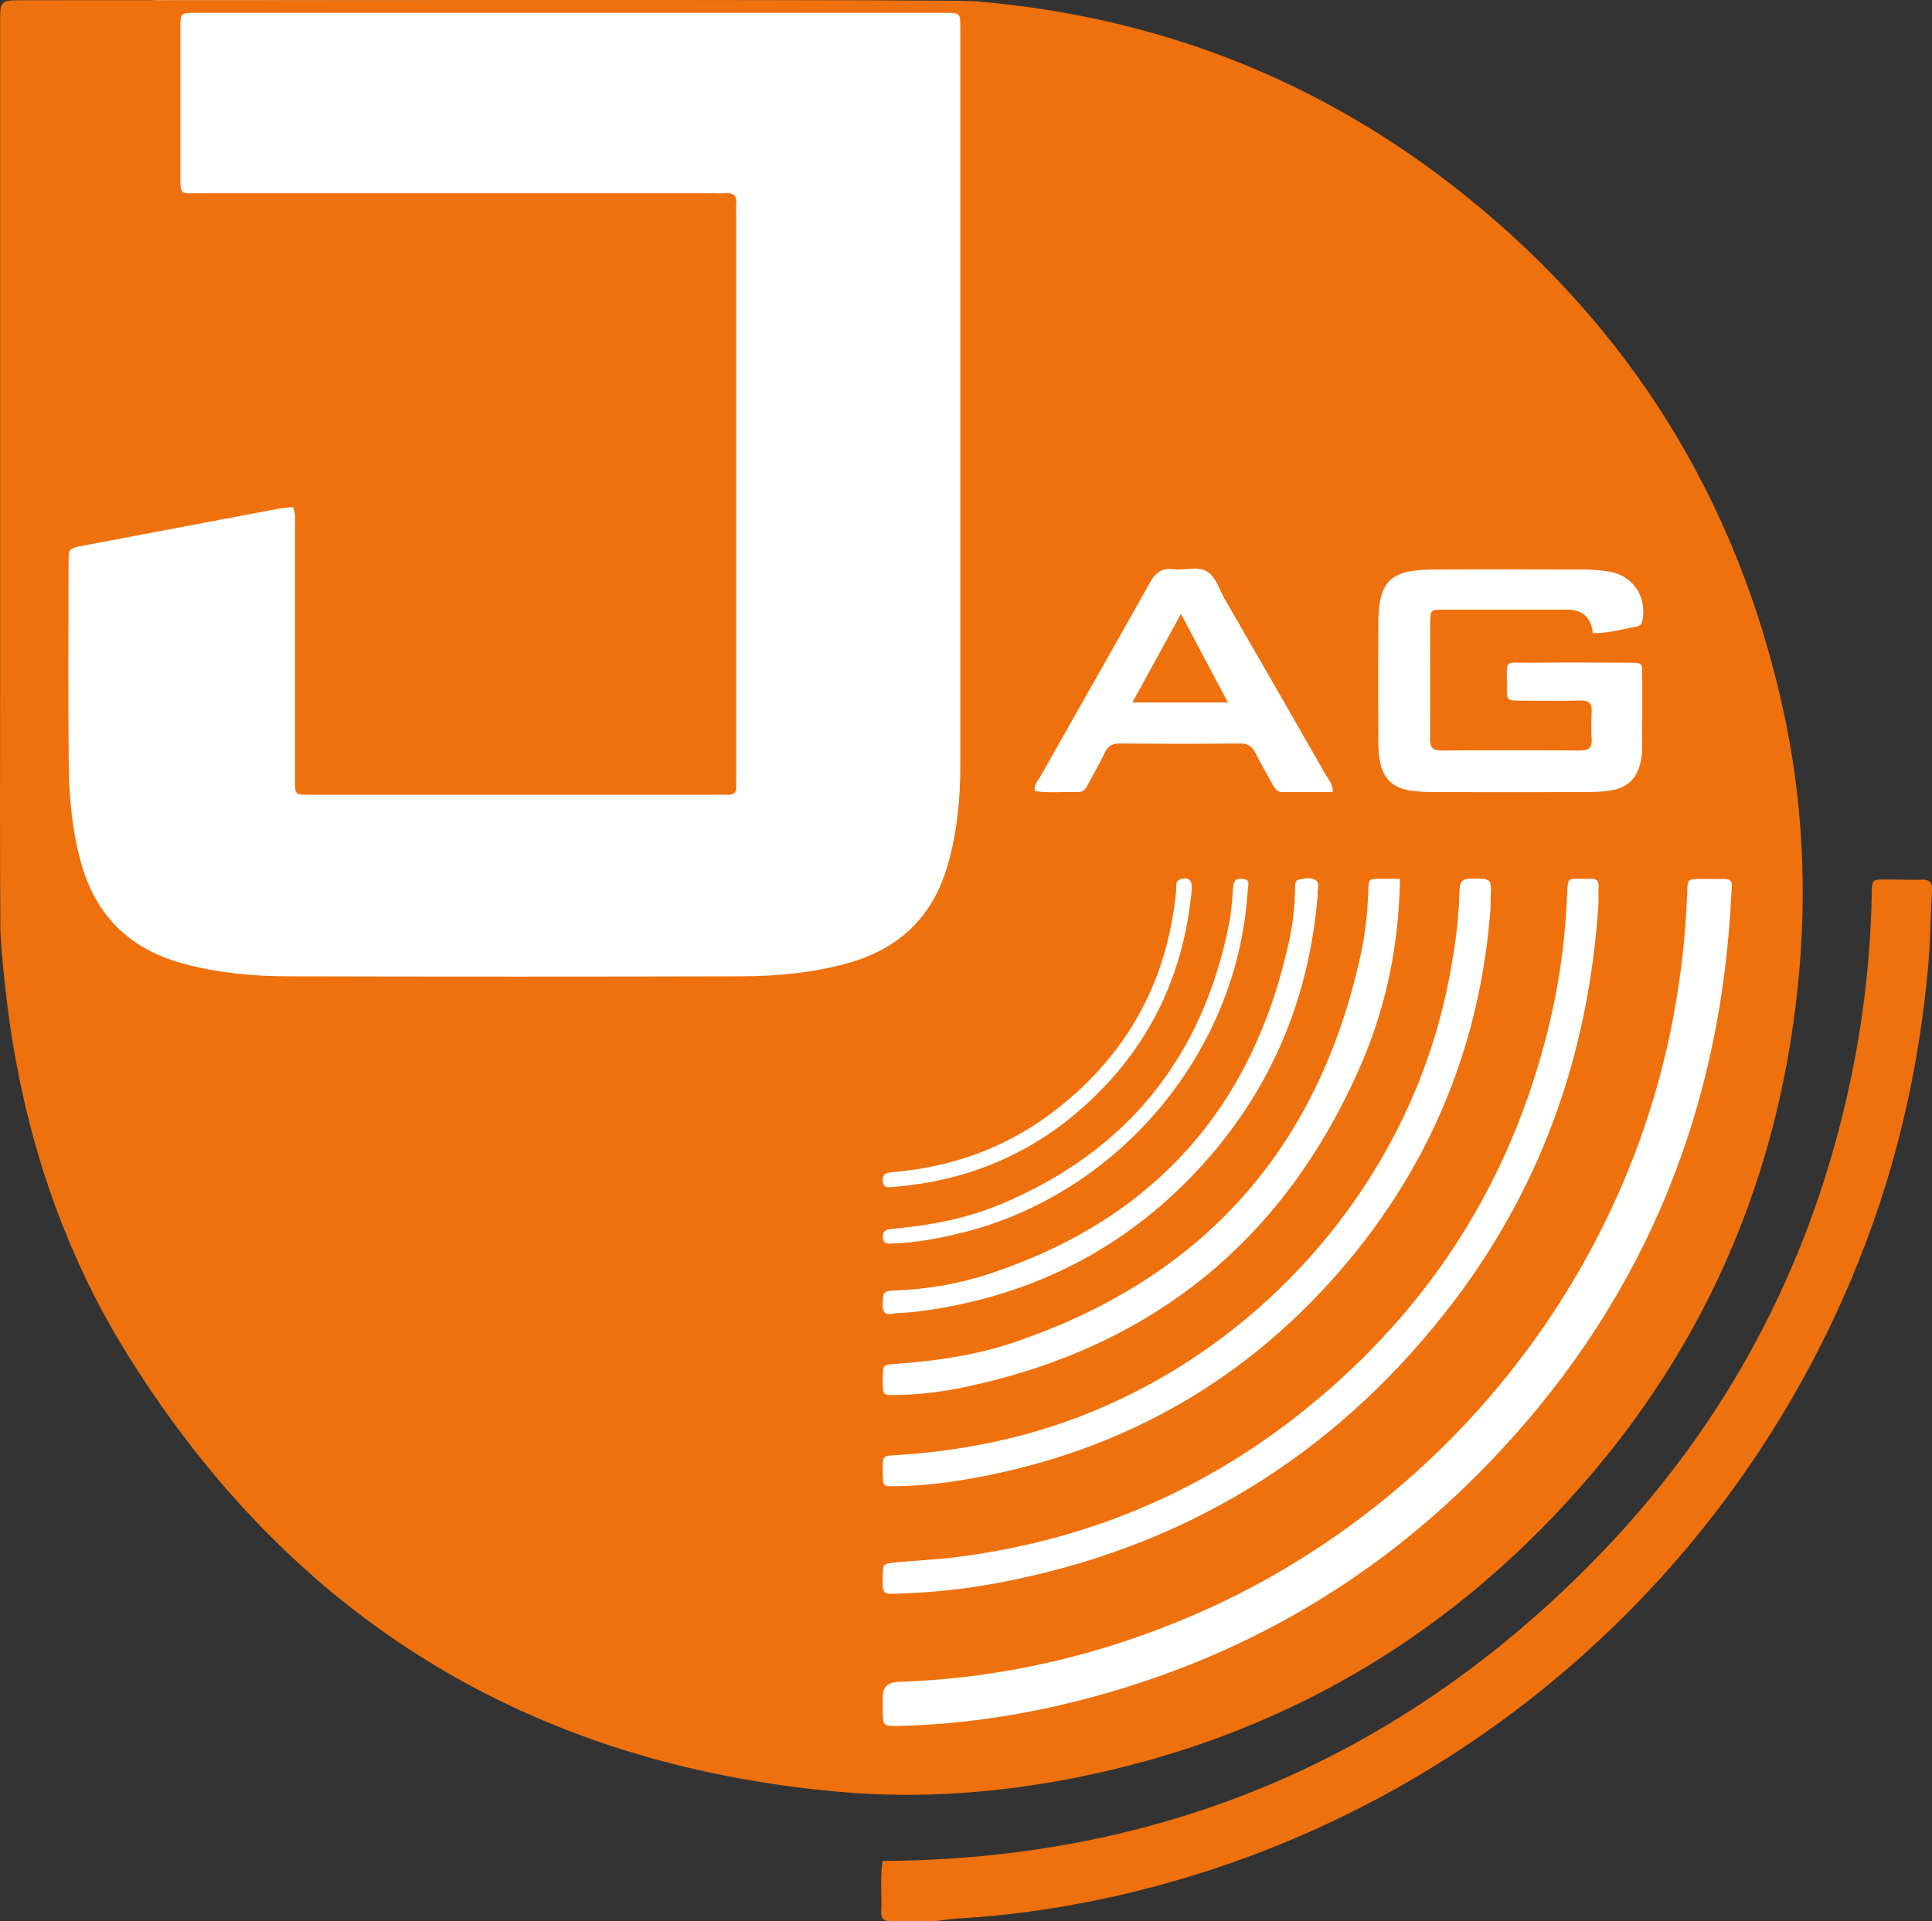 <?xml version="1.0" encoding="UTF-8"?><svg id="Ebene_1" xmlns="http://www.w3.org/2000/svg" viewBox="0 0 309.72 308.03"><rect x="0" y="0" width="309.72" height="308.03" fill="#333333" stroke="none"/><polygon points="3.07 2.06 25.03 .03 153.99 .14 263.45 88.27 282.62 145.15 269.22 206.86 247.92 236.5 225.5 261.32 187.97 276.71 146.25 282.62 110.24 269.88 3.07 143.88 3.07 2.06" style="fill:#fff; stroke-width:0px;"/><path d="M189.32,98.42c-2.68,4.9-5.17,9.43-7.79,14.21h15.32c-2.59-4.89-4.97-9.38-7.53-14.21Z" style="fill:#ee710e; stroke-width:0px;"/><path d="M308.02,141.04c-1.89.05-3.79-.05-5.68-.04-2.21,0-2.23.03-2.27,2.19-.17,8.75-1.02,17.43-2.63,26.05-5.9,31.64-20.1,59.06-42.79,81.85-31.13,31.27-68.95,47.02-113.17,47.27-.43,2.67-.07,5.36-.22,8.04-.07,1.35.58,1.67,1.78,1.63,2.33-.06,4.66-.03,6.98-.04,1.25-.14,2.51-.35,3.76-.42,9.94-.57,19.72-2.18,29.35-4.61,53.61-13.56,97.26-52.93,116.43-104.92,5.17-14.03,8.26-28.52,9.57-43.39.35-3.95.37-7.92.59-11.88.07-1.28-.41-1.79-1.71-1.75v.02h0Z" style="fill:#ee710e; stroke-width:0px;"/><path d="M173.33,284.83c28.54-5.85,53.21-18.99,73.67-39.63,24.02-24.23,37.83-53.43,41.25-87.43,1.51-14.99.76-29.89-2.52-44.59-7.39-33.11-24.29-60.46-50.74-81.75C212.12,13.01,185.88,2.69,156.56.22,155.73-.12,49.62.04,3.71.04.03.04.02.04.02,3.71v105.36c0,13.06-.06,26.11.04,39.17-.06,2.81.83,10.69,1.15,13.19,2.55,19.92,8.62,38.7,19.24,55.76,26.32,42.25,64.47,65.68,114.11,70.09,12.98,1.15,25.95.17,38.77-2.45h0ZM229.78,91.31c8.21-.06,16.43-.03,24.64,0,1.17,0,2.34.16,3.5.33,3.87.58,6.2,4.12,5.35,7.96-.16.71-.61.8-1.14.9-2.2.42-4.38,1.03-6.78,1.02-.26-2.52-1.64-3.78-4.13-3.78-6.59,0-13.18-.01-19.77,0-2.11,0-2.16.04-2.17,2.06-.03,6.22.02,12.44-.03,18.66,0,1.38.4,1.88,1.84,1.87,7.4-.06,14.8-.06,22.2,0,1.39.01,1.96-.39,1.87-1.83-.1-1.44-.09-2.89,0-4.32.08-1.39-.4-1.91-1.84-1.87-3.16.09-6.32.04-9.48.02-2.24-.01-2.3-.03-2.27-2.17.05-4.65-.64-3.86,3.76-3.91,5.32-.05,10.65-.03,15.98,0,1.91,0,1.95.05,1.96,1.92.02,3.88,0,7.75-.02,11.63,0,.63-.04,1.27-.15,1.88-.55,3.16-2.19,4.75-5.38,5.13-1.25.15-2.52.18-3.78.18-7.85.02-15.71.02-23.56,0-1.35,0-2.72-.03-4.05-.2-2.96-.38-4.56-1.85-5.12-4.76-.24-1.23-.25-2.51-.26-3.76-.02-6.04-.03-12.08,0-18.12.02-6.95,1.82-8.8,8.84-8.85h0ZM238.96,145.46c-1.52,20.98-8.99,40.15-22.81,56.71-15.79,18.93-35.97,30.47-60.25,34.84-4.08.73-8.21,1.23-12.37,1.27-1.96.02-1.96,0-2.02-1.87v-1.08c.05-1.89.05-1.91,1.92-2.02,6.86-.41,13.61-1.42,20.26-3.17,33.81-8.89,60.79-37.02,68.16-71.07,1.16-5.38,1.99-10.8,2.13-16.31.03-1.35.37-1.88,1.83-1.89,3.32-.02,3.32-.1,3.15,3.26v1.33ZM219.35,143.04c.07-2.2-.06-2.15,2.34-2.14h2.74c-.17,10.48-2.16,20.33-6.19,29.66-12.21,28.26-33.53,45.52-63.69,51.85-3.61.76-7.3,1.2-11.01,1.25-1.97.03-1.97,0-2.03-1.86v-1.08c.05-1.89.05-1.91,1.91-2.04,6.58-.47,13.1-1.4,19.36-3.54,30.08-10.26,48.52-30.95,55.33-61.94.73-3.33,1.12-6.75,1.23-10.18v.02h0ZM208.27,141.01c.87-.2,1.89-.38,2.63.1.78.5.21,1.5.34,2.36-1.38,16.94-7.7,31.83-19.43,44.32-11.65,12.41-26.01,19.7-42.82,22.23-1.69.26-3.4.44-5.11.5-.91.03-2.35.76-2.36-1.16,0-2.19-.02-2.38,2.1-2.47,5.16-.21,10.23-1.08,15.12-2.71,26.31-8.75,42.31-26.73,48.02-53.81.54-2.55.78-5.16.86-7.78.02-.58-.17-1.39.65-1.58h0ZM166.75,124.55c5.84-10.35,11.74-20.67,17.54-31.05.89-1.59,1.85-2.49,3.78-2.24,1.78.23,3.8-.54,5.33.31,1.54.85,2.02,2.89,2.92,4.44,5.45,9.43,10.88,18.88,16.29,28.34.43.75,1.1,1.43,1.05,2.64h-8.06c-.88,0-1.24-.57-1.6-1.23-.89-1.67-1.86-3.29-2.71-4.98-.54-1.07-1.19-1.59-2.49-1.58-6.4.07-12.81.06-19.21,0-1.25-.01-1.98.38-2.51,1.52-.8,1.71-1.77,3.34-2.65,5.02-.35.66-.7,1.27-1.58,1.24-2.32-.06-4.64.18-6.94-.14-.2-1.03.46-1.63.85-2.3h-.01ZM118.86,156.53c-24.19.06-48.37.06-72.56,0-5.78,0-11.53-.55-17.13-2.1-8.46-2.34-13.85-7.69-16.19-16.16-1.43-5.17-1.91-10.46-1.96-15.77-.11-10.72-.04-21.45-.03-32.17,0-2.41.02-2.41,2.47-2.87,10.36-1.96,20.71-3.93,31.07-5.88.79-.15,1.6-.19,2.47-.29.45,1.3.29,2.29.29,3.27v40.82c.05,2,.05,2.04,2.14,2.04,8.12.01,16.24,0,24.37,0h40.88c.63,0,1.27-.03,1.89,0,1.01.06,1.53-.31,1.45-1.39-.04-.54,0-1.08,0-1.62V34.12c0-.45-.05-.91,0-1.35.21-1.51-.57-1.9-1.9-1.79-.63.05-1.26,0-1.89,0H32.19c-3.3,0-3.28.5-3.28-3.14V4.59c0-2.51.03-2.53,2.53-2.53h119.94c2.55,0,2.57.02,2.57,2.47v118.14c0,5.51-.53,10.96-2.1,16.28-2.41,8.14-7.78,13.18-15.88,15.45-5.6,1.57-11.35,2.11-17.13,2.13h.02ZM143.16,187.92c9.17-.79,17.6-3.7,25.02-9.18,12.11-8.94,18.93-20.93,20.37-35.94.06-.65-.24-1.49.71-1.84,1.23-.45,1.93.17,1.79,1.67-1.1,11.94-5.48,22.48-13.72,31.28-9.05,9.66-20.2,15.13-33.42,16.32-.27.02-.54.05-1.13.1-.4.03-1.14.17-1.26-.92-.15-1.32.64-1.4,1.64-1.48h0ZM142.95,197.02c6.13-.52,12.13-1.67,17.82-4.09,20.01-8.51,32.03-23.5,36.25-44.76.37-1.85.5-3.74.64-5.63.07-1.01.17-1.73,1.48-1.64,1.39.1.94,1,.9,1.75-.02.36-.06.72-.07.75-1.78,25.67-20.9,48.16-45.9,54.28-3.59.88-7.22,1.56-10.92,1.68-.69.02-1.5.21-1.61-.89-.11-1.09.45-1.36,1.42-1.44h0ZM141.51,252.76c.03-2.08.04-2.03,2.01-2.25,3.05-.33,6.11-.42,9.16-.79,20.83-2.52,39.53-10.21,55.93-23.24,21.1-16.78,34.57-38.39,40.32-64.74,1.33-6.08,2.03-12.26,2.31-18.47.12-2.58.02-2.37,2.38-2.37.45,0,.9.03,1.35,0,.9-.06,1.34.27,1.3,1.23-.05.99-.01,1.98-.01,2.64-1.57,24.66-9.52,46.62-24.67,65.79-18.4,23.28-42.29,37.7-71.5,43.2-5.41,1.02-10.89,1.59-16.39,1.75-2.17.06-2.17.02-2.2-2.21v-.54h.01ZM141.51,273.92v-1.89c.03-1.53.84-2.33,2.44-2.38,16.59-.54,32.46-4.24,47.67-10.83,39.52-17.14,68.59-53.4,76.57-95.47,1.28-6.74,2.07-13.52,2.28-20.37.06-2.03.12-2.04,2.13-2.06,1.26-.02,2.53.03,3.79,0,.93-.03,1.31.36,1.24,1.28-.1,1.26-.16,2.52-.23,3.77-2.17,34.43-15.05,64.22-39.13,89.01-18.67,19.23-41.17,31.89-67.26,38.15-8.79,2.11-17.71,3.34-26.75,3.58-2.73.07-2.74.06-2.75-2.78h0Z" style="fill:#ee710e; stroke-width:0px;"/></svg>